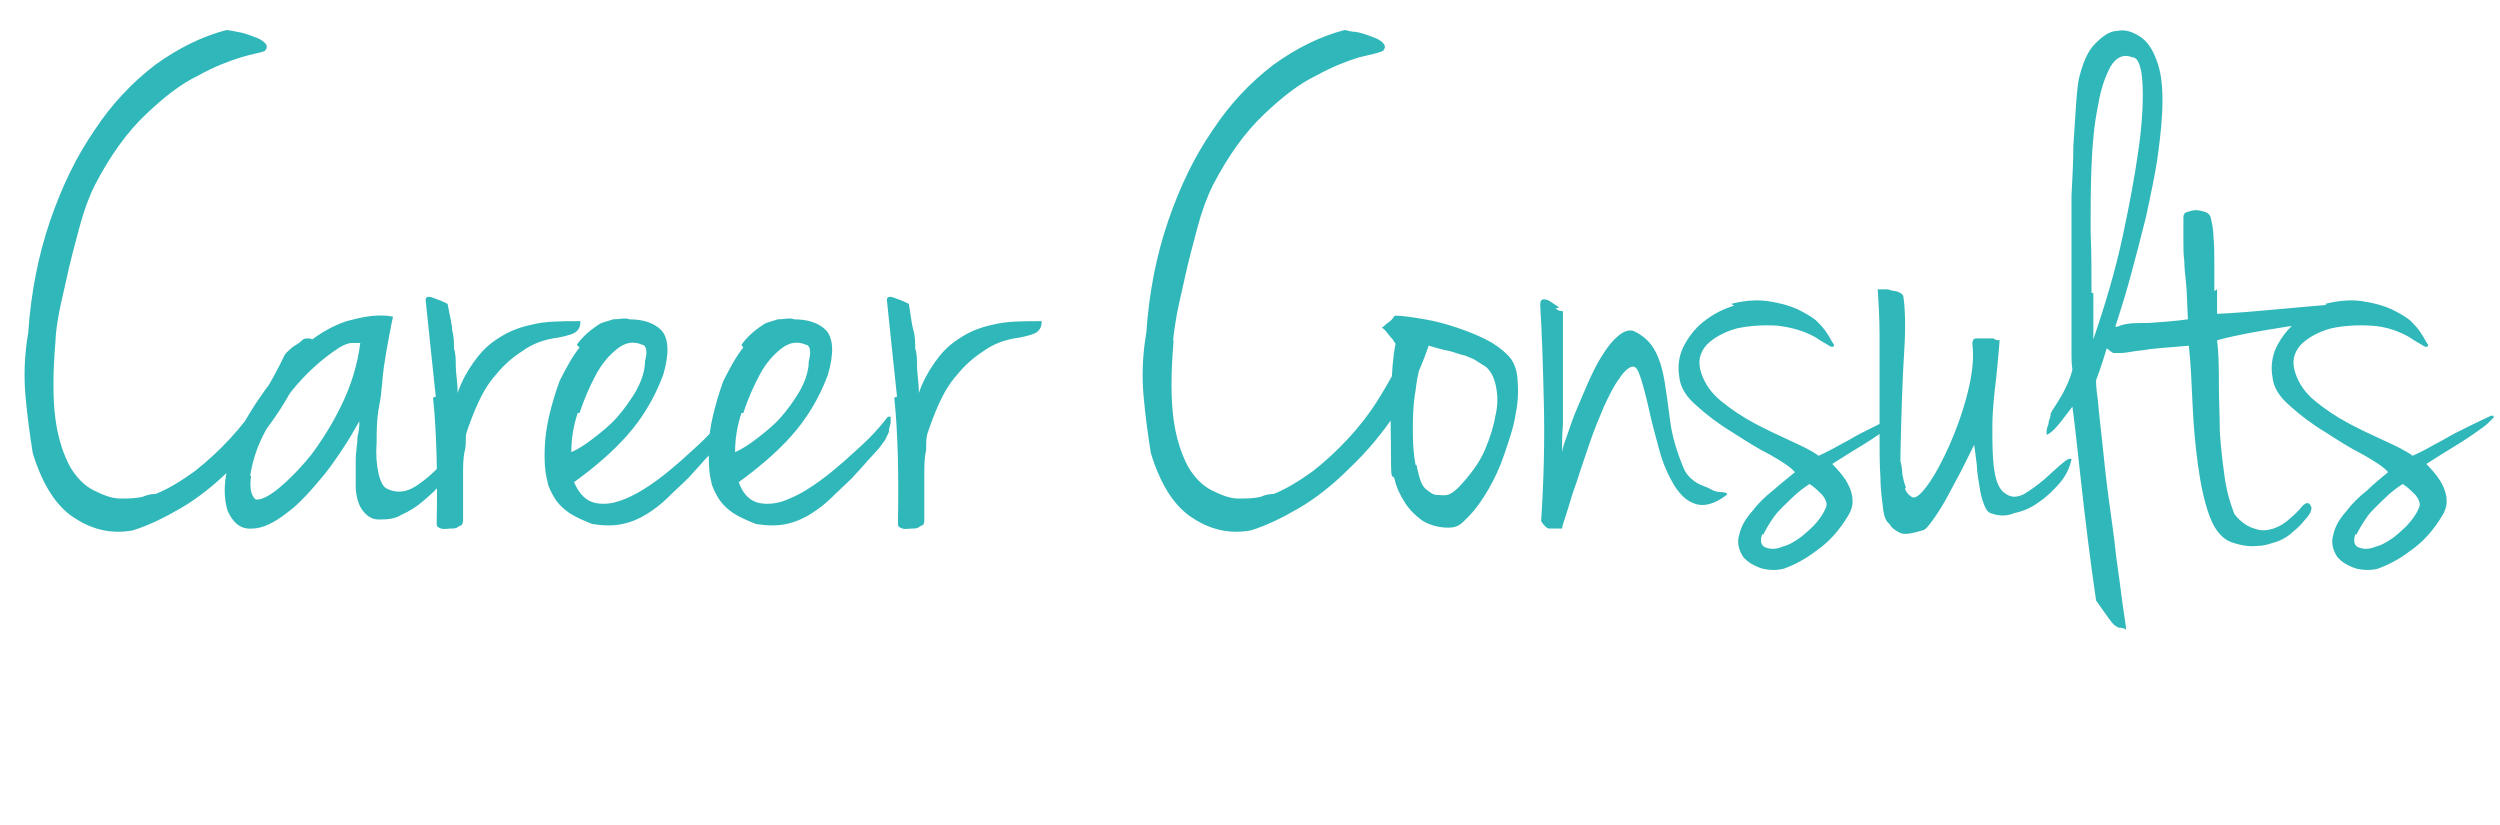 <svg xmlns="http://www.w3.org/2000/svg" viewBox="0 0 274.8 90.7"><defs><style>      .cls-1 {        fill: #30b7b9;      }    </style></defs><g><g id="Layer_1"><path class="cls-1" d="M259,58.8c.3-.6.7-1.3,1.2-2s1.2-1.3,1.9-2c.7-.7,1.4-1.2,2-1.6.5.3.9.7,1.4,1.2.4.5.6,1,.4,1.4-.2.5-.5,1-1,1.6s-1.1,1.1-1.7,1.6c-.7.5-1.3.9-2.1,1.1-.7.3-1.4.3-2,0-.4-.3-.4-.8-.2-1.4M255.8,33.6c-1.3.4-2.4,1-3.4,1.8s-1.7,1.8-2.2,2.8c-.5,1.1-.6,2.2-.4,3.3.1,1,.7,2.1,1.9,3.1,1.1,1,2.4,2,3.9,2.9,1.4.9,2.8,1.8,4.2,2.5,1.4.8,2.3,1.4,2.7,1.9-.7.6-1.5,1.2-2.3,2-.9.7-1.7,1.5-2.3,2.3-.7.8-1.2,1.6-1.4,2.5-.3.9-.1,1.7.4,2.5.5.6,1.2,1,2.1,1.3.9.2,1.7.2,2.4,0,1.1-.4,2.3-1,3.6-2,1.3-.9,2.5-2.2,3.5-3.9.4-.7.5-1.3.4-2s-.4-1.3-.7-1.8c-.4-.6-.9-1.2-1.5-1.8,1.1-.7,2.2-1.4,3.2-2s1.7-1.1,2-1.3c.7-.5,1.3-.9,1.6-1.2.3-.3.5-.5.6-.6v-.2h-.3c-.8.4-1.5.7-2.1,1s-1.2.6-1.8.9c-.6.3-1.2.7-2,1.1-.7.4-1.6.9-2.7,1.4-.8-.6-1.9-1.1-3.2-1.7-1.3-.6-2.6-1.2-3.9-1.9s-2.5-1.5-3.6-2.4-1.8-1.9-2.2-3.1c-.4-1.2-.2-2.2.6-3.1.8-.8,1.9-1.4,3.3-1.8,1.4-.3,2.9-.4,4.5-.3s3,.6,4.2,1.3c.4.3.8.5,1.3.8.4.3.7.3.7,0-.3-.4-.5-.9-.8-1.3-.3-.5-.7-.9-1.2-1.4-.5-.4-1.2-.8-2-1.2-.9-.4-1.9-.7-3.3-.9s-2.8,0-4,.3M243.4,32v-3.1c0-1,0-2-.1-2.9,0-.9-.2-1.6-.3-2.1-.1-.3-.3-.5-.6-.6s-.7-.2-1-.2-.7.1-1,.2-.4.3-.4.6v2.7c0,.7,0,1.4.1,2.1,0,.7.1,1.5.2,2.5s.1,2.2.2,3.9c-1.4.2-2.9.3-4.3.4-1.5,0-2.6,0-3.4.4-.5,0-.9.2-1.1.4-.2.2-.3.3-.3.5v1.3c.4.4.7.6.9.7.2,0,.5,0,.9,0,.5,0,1.2-.2,2.3-.3,1.1-.2,2.8-.3,5.1-.5.2,1.9.3,4,.4,6.3.1,2.4.3,4.6.6,6.8s.7,4.1,1.3,5.7c.6,1.6,1.5,2.6,2.7,2.9.9.3,1.8.4,2.6.3.8,0,1.5-.3,2.2-.5.7-.3,1.2-.6,1.7-1.1.5-.4.9-.8,1.2-1.2.7-.7.9-1.3.7-1.6-.2-.4-.5-.4-.9,0-.4.5-.9,1-1.4,1.4-.5.5-1.2.9-1.8,1.1-.7.2-1.3.3-2.1,0-.7-.2-1.5-.7-2.2-1.6-.5-1.3-.9-2.7-1.1-4.3-.2-1.5-.4-3.1-.5-4.8,0-1.6-.1-3.3-.1-5s0-3.4-.2-5c2.2-.6,4.6-1,7.1-1.4s4.7-.7,6.7-.9c.6,0,.8-.4.6-.9-.2-.5-.5-.8-1-.8-2.4.2-4.6.4-6.8.6-2.2.2-4.4.4-6.6.5v-2.7M229.9,32.2c0-2.1,0-4.4-.1-6.8,0-2.4,0-4.8.1-7.2.1-2.4.3-4.6.7-6.5.3-1.9.8-3.3,1.4-4.4.6-1,1.4-1.4,2.4-1,.6,0,1,1,1.1,2.8.1,1.8,0,4.2-.4,7.1-.4,2.9-1,6.2-1.8,9.9-.8,3.7-1.9,7.4-3.2,11.2v-5.1M232.2,36.9c.6-1.9,1.3-4,1.9-6.2.6-2.2,1.2-4.5,1.8-6.9.5-2.4,1-4.6,1.3-6.8.3-2.2.5-4.2.5-6s-.2-3.3-.7-4.5c-.4-1.1-1-2-1.8-2.5s-1.6-.8-2.5-.6c-.8,0-1.6.6-2.4,1.4-.8.8-1.3,2-1.7,3.5-.2.7-.3,1.8-.4,3.2-.1,1.4-.2,2.9-.3,4.6,0,1.7-.1,3.5-.2,5.4v17.6c0,.4,0,.9.1,1.5-.1.5-.3,1-.5,1.5-.2.4-.4.9-.7,1.4s-.6,1-1,1.6c-.1.2-.2.3-.2.5s-.1.4-.2.7c0,.3-.1.5-.2.8-.1.5,0,.7,0,.7,0,0,.4-.2.8-.6.4-.4,1.1-1.3,2-2.5.3,2.2.6,5.2,1,8.7.4,3.6.9,7.8,1.6,12.6.5.7.9,1.3,1.2,1.7.3.4.5.7.7.9.2.2.4.3.6.4.2,0,.5,0,.8.2,0-.4-.2-1.4-.4-2.9s-.4-3.2-.7-5.2c-.2-2-.5-4-.8-6.2s-.5-4.2-.7-6.1c-.2-1.9-.4-3.5-.5-4.8-.2-1.3-.2-2-.2-2.2.5-1.3,1-2.9,1.6-4.9M209.5,53.6c-.2-.5-.3-1-.4-1.5,0-.5-.1-1-.2-1.4v-.9c.1-4.3.2-7.9.4-11,.2-3,.1-5.1-.1-6.3-.2-.3-.5-.4-.8-.5-.3,0-.6-.1-.9-.2h-1.1c.1,1.5.2,3.2.2,5v10.9c0,1.8,0,3.4.1,4.8,0,1.4.2,2.6.3,3.5s.4,1.4.7,1.6c.2.4.6.7,1.2,1,.6.2,1.4,0,2.4-.3.3,0,.7-.5,1.2-1.2s1-1.5,1.5-2.4,1-1.9,1.6-3c.5-1,1-2,1.4-2.8.1.7.2,1.4.3,2.3,0,.8.2,1.6.3,2.4.1.7.3,1.4.5,1.9s.4.8.7.9c.8.3,1.7.4,2.6,0,1-.2,1.9-.6,2.7-1.2.9-.6,1.6-1.3,2.3-2.1s1.1-1.7,1.3-2.6c-.2-.2-.5,0-1.1.5s-1.2,1.1-1.9,1.7c-.7.6-1.4,1.1-2.2,1.6-.8.4-1.4.4-2,0-.7-.4-1.1-1.3-1.3-2.7s-.2-3-.2-4.7.2-3.5.4-5.2c.2-1.8.3-3.2.4-4.3-.2,0-.4,0-.7-.2h-1c-.3,0-.6,0-.9,0-.3,0-.4.3-.4.6.2,1.5,0,3.3-.5,5.3s-1.2,4-2,5.8-1.6,3.3-2.4,4.4c-.8,1.1-1.4,1.6-1.8,1.3-.3-.2-.6-.5-.7-.9M193.8,58.8c.3-.6.7-1.3,1.2-2s1.2-1.3,1.9-2,1.4-1.2,2-1.6c.5.3.9.7,1.4,1.2.4.5.6,1,.4,1.4-.2.5-.5,1-1,1.6s-1.1,1.1-1.7,1.6c-.7.5-1.3.9-2.1,1.1-.7.3-1.4.3-2,0-.4-.3-.4-.8-.2-1.4M190.6,33.6c-1.3.4-2.4,1-3.4,1.8s-1.7,1.8-2.2,2.8c-.5,1.1-.6,2.2-.4,3.3.1,1,.7,2.1,1.9,3.1,1.1,1,2.4,2,3.9,2.9,1.4.9,2.8,1.8,4.2,2.5,1.4.8,2.3,1.4,2.7,1.9-.7.6-1.5,1.2-2.4,2-.9.7-1.7,1.5-2.3,2.3-.7.8-1.2,1.6-1.4,2.5-.3.9-.1,1.7.4,2.5.5.6,1.2,1,2.1,1.3.9.2,1.7.2,2.4,0,1.1-.4,2.3-1,3.6-2,1.3-.9,2.5-2.2,3.5-3.9.4-.7.5-1.3.4-2s-.4-1.3-.7-1.8c-.4-.6-.9-1.2-1.5-1.8,1.1-.7,2.2-1.4,3.2-2s1.7-1.1,2-1.3c.7-.5,1.3-.9,1.6-1.2s.5-.5.6-.6v-.2h-.3c-.8.4-1.5.7-2.1,1s-1.2.6-1.8.9c-.6.3-1.2.7-2,1.1-.7.4-1.6.9-2.7,1.4-.8-.6-1.9-1.1-3.2-1.7-1.3-.6-2.6-1.2-3.9-1.9-1.3-.7-2.5-1.5-3.6-2.4s-1.8-1.9-2.2-3.1c-.4-1.2-.2-2.2.6-3.1.8-.8,1.9-1.4,3.3-1.8,1.4-.3,2.9-.4,4.5-.3,1.6.2,3,.6,4.2,1.3.4.3.8.5,1.3.8.4.3.7.3.7,0-.3-.4-.5-.9-.8-1.3-.3-.5-.7-.9-1.2-1.4-.5-.4-1.2-.8-2-1.2-.9-.4-1.9-.7-3.3-.9-1.4-.2-2.8,0-4,.3M171.4,33.8c-.3-.2-.6-.4-.9-.6-.3-.2-.5-.3-.8-.3s-.4.2-.4.7c.2,3,.3,6.6.4,10.7s0,8.4-.3,13c.4.6.7.8.9.8h1.4c0-.2.2-.8.5-1.7s.6-2.1,1.1-3.4c.4-1.3.9-2.7,1.4-4.2s1.1-2.9,1.6-4.1c.6-1.3,1.1-2.3,1.7-3.1.5-.8,1.1-1.3,1.5-1.3s.6.5.9,1.4c.3,1,.6,2.1.9,3.5.3,1.4.7,2.8,1.1,4.3.4,1.5,1,2.8,1.6,3.8.7,1.1,1.4,1.8,2.4,2.1.9.3,2.1,0,3.4-1,.1-.2,0-.2-.4-.3-.3,0-.8,0-1.3-.3s-1.1-.4-1.7-.8c-.6-.4-1.1-.9-1.4-1.7-.7-1.7-1.2-3.4-1.4-4.9-.2-1.6-.4-3-.6-4.3-.2-1.3-.5-2.4-1-3.4s-1.3-1.8-2.4-2.3c-.5-.2-1.1,0-1.7.5-.6.5-1.2,1.2-1.8,2.2-.6.9-1.1,2-1.6,3.1-.5,1.2-1,2.3-1.4,3.3s-.7,2-1,2.8-.4,1.3-.4,1.5c0-.9,0-2,.1-3.2v-12.4c-.2,0-.5,0-.8-.3M155.6,51.1c-.2-1-.3-2.2-.3-3.6s0-2.9.3-4.6c.2-1.7.6-3.3,1.1-5,1.1.3,2,.6,2.7.7.7.2,1.2.4,1.7.5.4.2.8.3,1.1.5s.6.4,1.1.7c.5.4.9,1.1,1.1,2s.3,2,0,3.3c-.2,1.2-.6,2.5-1.2,3.9s-1.6,2.7-2.8,4c-.5.5-.9.8-1.3.9s-.8,0-1.2,0c-.4,0-.7-.3-1-.5s-.5-.5-.6-.7c-.2-.4-.4-1.1-.6-2.1M152.5,35.5c-.2.2-.4.4-.6.5.2.2.4.3.5.5.2.2.3.4.5.6.2.2.3.4.5.7-.3,1.4-.4,3.2-.5,5.3s0,4.6,0,7.4.2,1.4.4,2.2c.2.9.6,1.7,1.1,2.5s1.1,1.4,1.9,2c.8.5,1.8.8,2.9.8s1.4-.4,2.2-1.2,1.5-1.8,2.2-3,1.3-2.5,1.8-4,1-2.9,1.2-4.3c.3-1.4.3-2.7.2-3.9s-.5-2-1.1-2.6-1.4-1.2-2.4-1.7-2-.9-3.2-1.3c-1.2-.4-2.3-.7-3.5-.9s-2.3-.4-3.3-.4c-.2.3-.4.6-.9.9M152,4.7c-.3-.3-.7-.5-1.3-.7-.5-.2-1.1-.4-1.7-.5-.6,0-1-.2-1.2-.2-2.7.7-5.3,2-7.8,3.8-2.5,1.9-4.8,4.3-6.7,7.2-2,2.9-3.6,6.2-4.9,10-1.3,3.8-2.1,7.9-2.4,12.3-.4,2.3-.5,4.6-.3,6.9.2,2.3.5,4.4.8,6.3,1.1,3.6,2.7,6,4.7,7.2,2,1.3,4.1,1.7,6.3,1.3,1.6-.5,3.3-1.3,5.2-2.4,1.9-1.1,3.8-2.6,5.6-4.4,1.9-1.8,3.6-3.8,5.2-6.2,1.6-2.4,2.8-5,3.7-7.8,0-.2-.1-.3-.4-.3s-.5,0-.8.3-.6.4-1,.7c-.3.3-.6.5-.8.8-.8,1.7-1.7,3.3-2.7,4.9-1,1.6-2.1,3-3.3,4.3s-2.5,2.5-3.9,3.6c-1.4,1-2.8,1.9-4.3,2.5-.2,0-.7,0-1.4.3-.8.2-1.6.2-2.5.2s-1.9-.4-2.9-.9-1.9-1.4-2.6-2.6c-.7-1.3-1.3-3-1.6-5.2s-.3-5.1,0-8.6c-.1,0,0-.7.2-2,.2-1.4.6-3,1-4.8.4-1.9.9-3.7,1.4-5.6s1.1-3.5,1.7-4.7c1.7-3.3,3.6-5.9,5.6-7.8,2-1.9,3.9-3.4,5.8-4.3,1.8-1,3.4-1.6,4.7-2,1.3-.3,2.2-.5,2.6-.7.3-.3.3-.6,0-.9M98.3,43.7c.4,3.9.5,8.5.4,13.9,0,.3.2.4.5.5s.7,0,1,0c.4,0,.7,0,1-.3.3,0,.4-.3.4-.6,0-.5,0-1.2,0-2.2v-2.8c0-1,0-1.9.2-2.7,0-.9,0-1.5.2-2,.3-.9.7-2,1.2-3.1s1.1-2.2,2-3.2c.8-1,1.8-1.9,2.9-2.6,1.1-.8,2.4-1.3,4-1.5,1-.2,1.7-.4,2-.7s.4-.6.4-1.1c-2.1,0-3.9,0-5.4.4-1.5.3-2.8.9-3.8,1.6-1.1.7-1.9,1.6-2.6,2.6s-1.3,2.1-1.7,3.3c0-1.2-.2-2.2-.2-2.9s0-1.4-.2-2c0-.6,0-1.3-.2-2s-.3-1.7-.5-2.9c-.6-.3-1.1-.5-1.7-.7-.5-.2-.8,0-.7.4.3,3.1.7,6.6,1.1,10.5M81.7,45.4c.5-1.5,1.1-2.9,1.8-4.2.7-1.3,1.5-2.2,2.4-2.9s1.8-.8,2.7-.4c0,0,.2,0,.3.2.2.3.2.9,0,1.6,0,1.1-.4,2.2-1,3.3-.6,1-1.3,2-2.1,2.9-.8.9-1.7,1.6-2.6,2.3s-1.7,1.2-2.4,1.5c0-1.4.2-2.8.7-4.3M81.7,38.2c-.8,1-1.5,2.3-2.2,3.7-1,2.8-1.5,5.1-1.6,6.9,0,1.8,0,3.2.3,4.2,0,.3.2.6.3.9.2.4.4.8.7,1.2.3.4.8.9,1.4,1.3.6.4,1.5.8,2.5,1.2,1.3.2,2.4.2,3.3,0,1-.2,1.9-.6,2.7-1.1.8-.5,1.6-1.1,2.3-1.8.7-.7,1.5-1.4,2.3-2.2.7-.8,1.3-1.4,1.7-1.9.5-.5.8-.9,1.1-1.2.3-.3.5-.7.7-.9.2-.3.3-.6.5-1,0-.5.2-.8.2-1.1v-.6c0,0,0,0-.3,0-.7.9-1.4,1.7-2.1,2.4s-1.5,1.4-2.6,2.4c-.7.6-1.6,1.4-2.7,2.2s-2.2,1.5-3.4,2c-1.1.5-2.2.7-3.3.5-1-.2-1.8-.9-2.3-2.3,2.2-1.6,4.2-3.3,5.8-5.1,1.6-1.8,3-4,4-6.7.7-2.4.6-4-.2-4.9-.8-.8-2-1.2-3.5-1.2-.5-.2-1.1,0-1.8,0-.7.2-1.2.4-1.3.4-1,.6-2,1.4-2.7,2.4M63.7,45.4c.5-1.5,1.1-2.9,1.8-4.2s1.5-2.2,2.4-2.9,1.8-.8,2.7-.4c0,0,.2,0,.3.2.2.3.2.9,0,1.6,0,1.1-.4,2.2-1,3.3-.6,1-1.3,2-2.1,2.9s-1.7,1.6-2.6,2.3-1.7,1.2-2.4,1.5c0-1.4.2-2.8.7-4.3M63.7,38.2c-.8,1-1.5,2.3-2.2,3.7-1,2.8-1.5,5.1-1.6,6.9s0,3.2.3,4.2c0,.3.2.6.3.9.2.4.4.8.7,1.2s.8.9,1.4,1.3c.6.4,1.5.8,2.5,1.2,1.3.2,2.4.2,3.3,0,1-.2,1.9-.6,2.7-1.1.8-.5,1.6-1.1,2.3-1.8.7-.7,1.5-1.4,2.3-2.2.7-.8,1.3-1.4,1.7-1.9.5-.5.8-.9,1.1-1.2.3-.3.5-.7.7-.9.2-.3.3-.6.5-1,0-.5.2-.8.2-1.1v-.6c0,0,0,0-.3,0-.7.9-1.4,1.7-2.1,2.4s-1.5,1.4-2.6,2.4c-.7.6-1.6,1.4-2.7,2.2s-2.2,1.5-3.4,2c-1.2.5-2.2.7-3.3.5-1-.2-1.8-.9-2.4-2.3,2.2-1.6,4.2-3.3,5.8-5.1,1.6-1.8,3-4,4-6.7.7-2.4.6-4-.2-4.9-.8-.8-2-1.2-3.5-1.2-.5-.2-1.1,0-1.8,0-.7.2-1.2.4-1.3.4-1,.6-2,1.4-2.7,2.4M47.6,43.7c.4,3.9.5,8.5.4,13.9,0,.3.2.4.5.5s.7,0,1,0c.4,0,.7,0,1-.3.3,0,.4-.3.4-.6,0-.5,0-1.2,0-2.2v-2.8c0-1,0-1.9.2-2.7s0-1.5.2-2c.3-.9.7-2,1.2-3.1s1.1-2.2,2-3.2c.8-1,1.8-1.9,2.9-2.6,1.1-.8,2.4-1.3,4-1.5,1-.2,1.7-.4,2-.7s.4-.6.4-1.1c-2.1,0-3.9,0-5.4.4-1.5.3-2.8.9-3.8,1.6-1.1.7-1.9,1.6-2.6,2.6-.7,1-1.3,2.1-1.7,3.3,0-1.2-.2-2.2-.2-2.9s0-1.4-.2-2c0-.6,0-1.3-.2-2,0-.7-.3-1.7-.5-2.9-.6-.3-1.1-.5-1.7-.7-.5-.2-.8,0-.7.4.3,3.1.7,6.6,1.1,10.5M27.5,52.3c.2-1.3.6-2.8,1.4-4.4.8-1.6,1.9-3.3,3.3-5.1,1.4-1.7,3.1-3.3,5.1-4.6.5-.3,1-.5,1.4-.5h.9c-.3,2.4-1,4.6-2,6.7-1,2.1-2.2,4-3.4,5.6-1.3,1.6-2.5,2.8-3.6,3.7s-2,1.3-2.5,1.2c-.5-.4-.7-1.3-.5-2.6M38.1,35.3c-1.5.5-2.9,1.3-4.3,2.4s-2.6,2.4-3.8,4c-1.2,1.6-2.4,3.3-3.4,5.2-.7,1.4-1.3,2.9-1.6,4.6-.4,1.7-.4,3.2,0,4.6.6,1.4,1.5,2.1,2.7,2,1.1,0,2.4-.6,3.8-1.7,1.4-1,2.7-2.5,4.2-4.3,1.4-1.8,2.7-3.8,3.8-5.8,0,.4,0,.9-.2,1.7,0,.8-.2,1.6-.2,2.6v2.8c0,.9.2,1.7.5,2.3.5.9,1.2,1.4,2,1.4s1.7,0,2.5-.5c.9-.4,1.7-.9,2.5-1.6.8-.7,1.4-1.2,1.8-1.8.2-.2.4-.5.7-1s.6-1,.9-1.5c.3-.5.5-1,.6-1.4s0-.6,0-.6c-1.7,2-3.1,3.5-4.4,4.4-1.3,1-2.5,1.2-3.7.6-.4-.2-.7-.8-.9-1.7s-.3-2-.2-3.3c0-1.3,0-2.7.3-4.2s.3-2.9.5-4.2.4-2.5.6-3.5c.2-1,.3-1.6.4-2-1.6-.3-3.2,0-4.7.4M29.1,4.7c-.3-.3-.7-.5-1.3-.7-.5-.2-1.1-.4-1.7-.5s-1-.2-1.2-.2c-2.7.7-5.3,2-7.8,3.8-2.5,1.9-4.8,4.3-6.7,7.2-2,2.9-3.6,6.2-4.9,10-1.3,3.8-2.1,7.9-2.4,12.3-.4,2.3-.5,4.6-.3,6.9.2,2.3.5,4.4.8,6.3,1.1,3.6,2.7,6,4.7,7.2,2,1.3,4.1,1.7,6.3,1.3,1.6-.5,3.3-1.3,5.2-2.4,1.9-1.1,3.8-2.6,5.6-4.4,1.9-1.8,3.6-3.8,5.2-6.2s2.8-5,3.7-7.8c0-.2,0-.3-.4-.3s-.5,0-.8.3-.6.4-1,.7c-.3.3-.6.5-.8.8-.8,1.7-1.7,3.3-2.7,4.9-1,1.6-2.1,3-3.3,4.3-1.2,1.3-2.5,2.5-3.9,3.6-1.4,1-2.8,1.9-4.3,2.5-.2,0-.7,0-1.4.3-.8.2-1.6.2-2.5.2s-1.9-.4-2.9-.9-1.9-1.4-2.6-2.6c-.7-1.3-1.3-3-1.6-5.2s-.3-5.1,0-8.6c0,0,0-.7.2-2,.2-1.4.6-3,1-4.8.4-1.9.9-3.7,1.4-5.6s1.1-3.5,1.7-4.7c1.7-3.3,3.6-5.9,5.6-7.8,2-1.9,3.9-3.4,5.8-4.3,1.8-1,3.4-1.6,4.7-2s2.2-.5,2.6-.7c.3-.3.3-.6,0-.9"></path></g></g></svg>